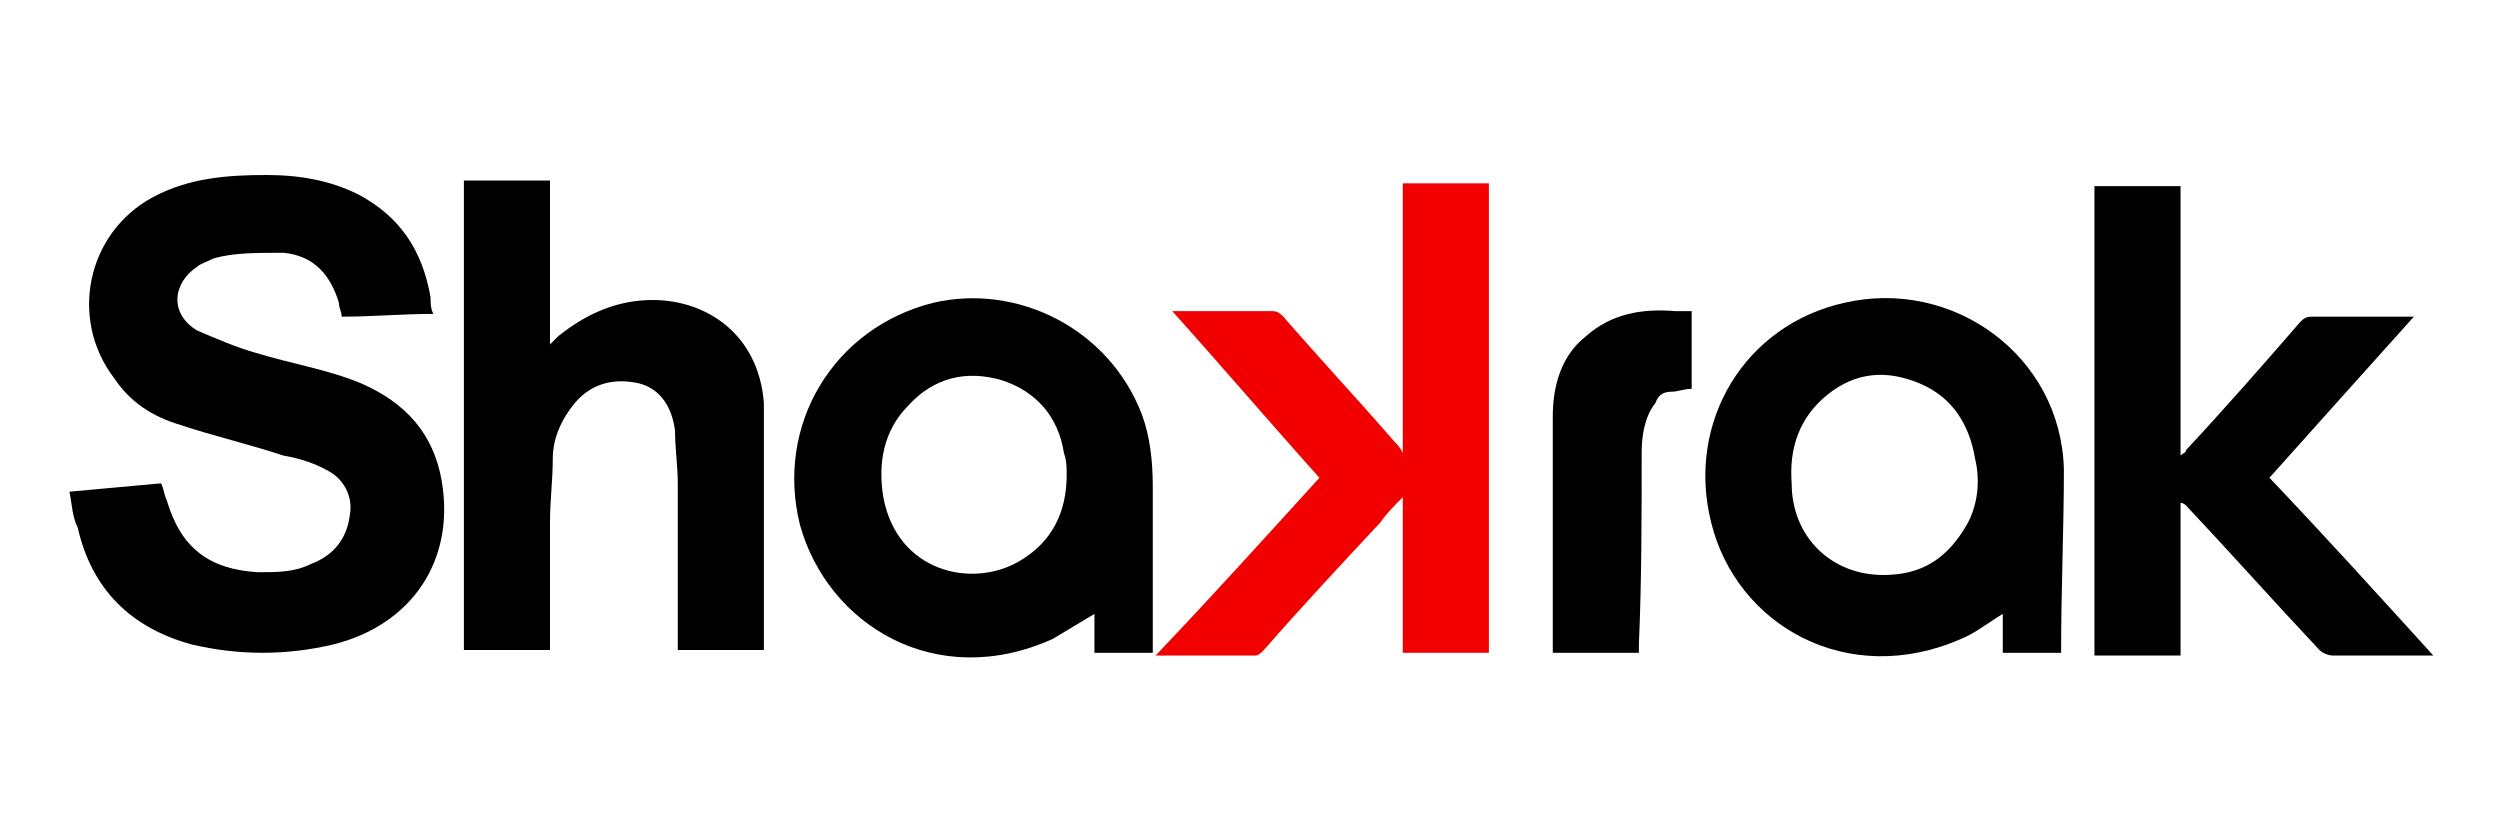 <?xml version="1.0" encoding="utf-8"?>
<!-- Generator: Adobe Illustrator 25.0.0, SVG Export Plug-In . SVG Version: 6.00 Build 0)  -->
<svg version="1.1" id="katman_1" xmlns="http://www.w3.org/2000/svg" xmlns:xlink="http://www.w3.org/1999/xlink" x="0px" y="0px"
	 viewBox="0 0 90 30" style="enable-background:new 0 0 90 30;" xml:space="preserve">
<style type="text/css">
	.st0{fill:#F20000;}
</style>
<g>
	<path d="M2.5,17.7c1.1-0.1,2.2-0.2,3.3-0.3c0.1,0.2,0.1,0.4,0.2,0.6c0.5,1.7,1.5,2.5,3.3,2.6c0.7,0,1.3,0,1.9-0.3
		c0.8-0.3,1.3-0.9,1.4-1.8c0.1-0.6-0.2-1.2-0.7-1.5c-0.5-0.3-1.1-0.5-1.7-0.6c-1.2-0.4-2.5-0.7-3.7-1.1c-1-0.3-1.8-0.8-2.4-1.7
		c-1.6-2.1-1-5.2,1.4-6.5c1.3-0.7,2.7-0.8,4.1-0.8c1.2,0,2.3,0.2,3.3,0.7c1.5,0.8,2.3,2,2.6,3.7c0,0.2,0,0.4,0.1,0.6
		c-1.1,0-2.2,0.1-3.3,0.1c0-0.2-0.1-0.3-0.1-0.5c-0.3-1-0.9-1.7-2-1.8C9.2,9.1,8.4,9.1,7.7,9.3C7.5,9.4,7.2,9.5,7.1,9.6
		c-0.9,0.6-1,1.7,0,2.3c0.7,0.3,1.4,0.6,2.1,0.8c1.3,0.4,2.6,0.6,3.8,1.1c1.6,0.7,2.6,1.8,2.9,3.5c0.5,2.9-1.1,5.2-3.9,5.9
		c-1.7,0.4-3.4,0.4-5.1,0c-2.2-0.6-3.6-2-4.1-4.2C2.6,18.6,2.6,18.2,2.5,17.7z"/>
	<path d="M27.5,23.4c-1,0-2,0-3.1,0c0-0.1,0-0.2,0-0.3c0-1.9,0-3.8,0-5.7c0-0.6-0.1-1.3-0.1-1.9c-0.1-0.8-0.5-1.5-1.3-1.7
		c-0.9-0.2-1.7,0-2.3,0.7c-0.5,0.6-0.8,1.3-0.8,2c0,0.8-0.1,1.5-0.1,2.3c0,1.4,0,2.9,0,4.3c0,0.1,0,0.2,0,0.3c-1,0-2.1,0-3.1,0
		c0-5.6,0-11.3,0-16.9c1,0,2,0,3.1,0c0,2,0,3.9,0,5.9c0.1-0.1,0.2-0.2,0.3-0.3c1-0.8,2.1-1.3,3.4-1.3c1.9,0,3.8,1.2,4,3.7
		c0,0.3,0,0.6,0,0.9c0,2.5,0,5.1,0,7.6C27.5,23.2,27.5,23.3,27.5,23.4z"/>
	<path d="M75.4,6.7c1,0,2,0,3.1,0c0,3.2,0,6.4,0,9.7c0.1-0.1,0.2-0.1,0.2-0.2c1.4-1.5,2.8-3.1,4.1-4.6c0.1-0.1,0.2-0.2,0.4-0.2
		c1.2,0,2.3,0,3.5,0c0,0,0.1,0,0.2,0c-1.8,2-3.5,3.9-5.2,5.8c2,2.1,3.9,4.2,5.9,6.4c-0.2,0-0.3,0-0.4,0c-1.1,0-2.1,0-3.2,0
		c-0.2,0-0.4-0.1-0.5-0.2c-1.6-1.7-3.2-3.5-4.8-5.2c0,0-0.1-0.1-0.2-0.1c0,1.8,0,3.7,0,5.5c-1,0-2.1,0-3.1,0
		C75.4,18,75.4,12.3,75.4,6.7z"/>
	<path d="M41.5,23.5c-0.7,0-1.4,0-2.1,0c0-0.5,0-0.9,0-1.4c-0.5,0.3-1,0.6-1.5,0.9c-4.2,1.9-8.1-0.5-9.1-4.1c-0.9-3.6,1.2-7.1,4.8-8
		c3-0.7,6.3,0.9,7.5,4c0.3,0.8,0.4,1.7,0.4,2.6c0,1.9,0,3.8,0,5.7C41.5,23.2,41.5,23.3,41.5,23.5z M38.4,17.1c0-0.3,0-0.5-0.1-0.8
		c-0.2-1.3-1-2.2-2.2-2.6c-1.3-0.4-2.5-0.1-3.4,0.9c-0.9,0.9-1.1,2.1-0.9,3.3c0.5,2.7,3.2,3.3,4.9,2.3
		C37.9,19.5,38.4,18.4,38.4,17.1z"/>
	<path d="M74.2,23.5c-0.7,0-1.4,0-2.1,0c0-0.5,0-1,0-1.4c-0.5,0.3-1,0.7-1.5,0.9c-4.1,1.8-8.1-0.5-9-4.2c-0.9-3.6,1.2-7.1,4.8-7.9
		c3.9-0.9,7.8,1.9,7.9,6C74.3,19,74.2,21.2,74.2,23.5z M67.8,20.7c1.4,0,2.3-0.6,3-1.8c0.4-0.7,0.5-1.6,0.3-2.4
		c-0.2-1.2-0.8-2.2-2-2.7c-1.2-0.5-2.3-0.4-3.3,0.4c-1,0.8-1.4,1.9-1.3,3.2C64.5,19.3,65.9,20.7,67.8,20.7z"/>
	<path class="st0" d="M42.2,11.2c0.4,0,0.6,0,0.9,0c0.9,0,1.8,0,2.7,0c0.2,0,0.3,0.1,0.4,0.2c1.3,1.5,2.7,3,4,4.5
		c0.1,0.1,0.2,0.2,0.3,0.4c0-3.3,0-6.5,0-9.7c1,0,2,0,3.1,0c0,5.6,0,11.3,0,16.9c-1,0-2,0-3.1,0c0-1.9,0-3.7,0-5.6
		c-0.3,0.3-0.6,0.6-0.8,0.9c-1.4,1.5-2.8,3-4.2,4.6c-0.1,0.1-0.2,0.2-0.3,0.2c-1.2,0-2.4,0-3.5,0c0,0,0,0-0.1,0
		c2-2.1,3.9-4.2,5.9-6.4C45.7,15.2,44,13.2,42.2,11.2z"/>
	<path d="M60.9,14c-0.3,0-0.5,0.1-0.7,0.1c-0.3,0-0.5,0.1-0.6,0.4c-0.4,0.5-0.5,1.2-0.5,1.8c0,2.3,0,4.6-0.1,6.9c0,0.1,0,0.2,0,0.3
		c-1,0-2,0-3.1,0c0-0.1,0-0.1,0-0.2c0-2.8,0-5.5,0-8.3c0-1.1,0.3-2.2,1.2-2.9c0.9-0.8,2-1,3.2-0.9c0.2,0,0.4,0,0.6,0
		C60.9,12.1,60.9,13,60.9,14z"/>
</g>
</svg>

